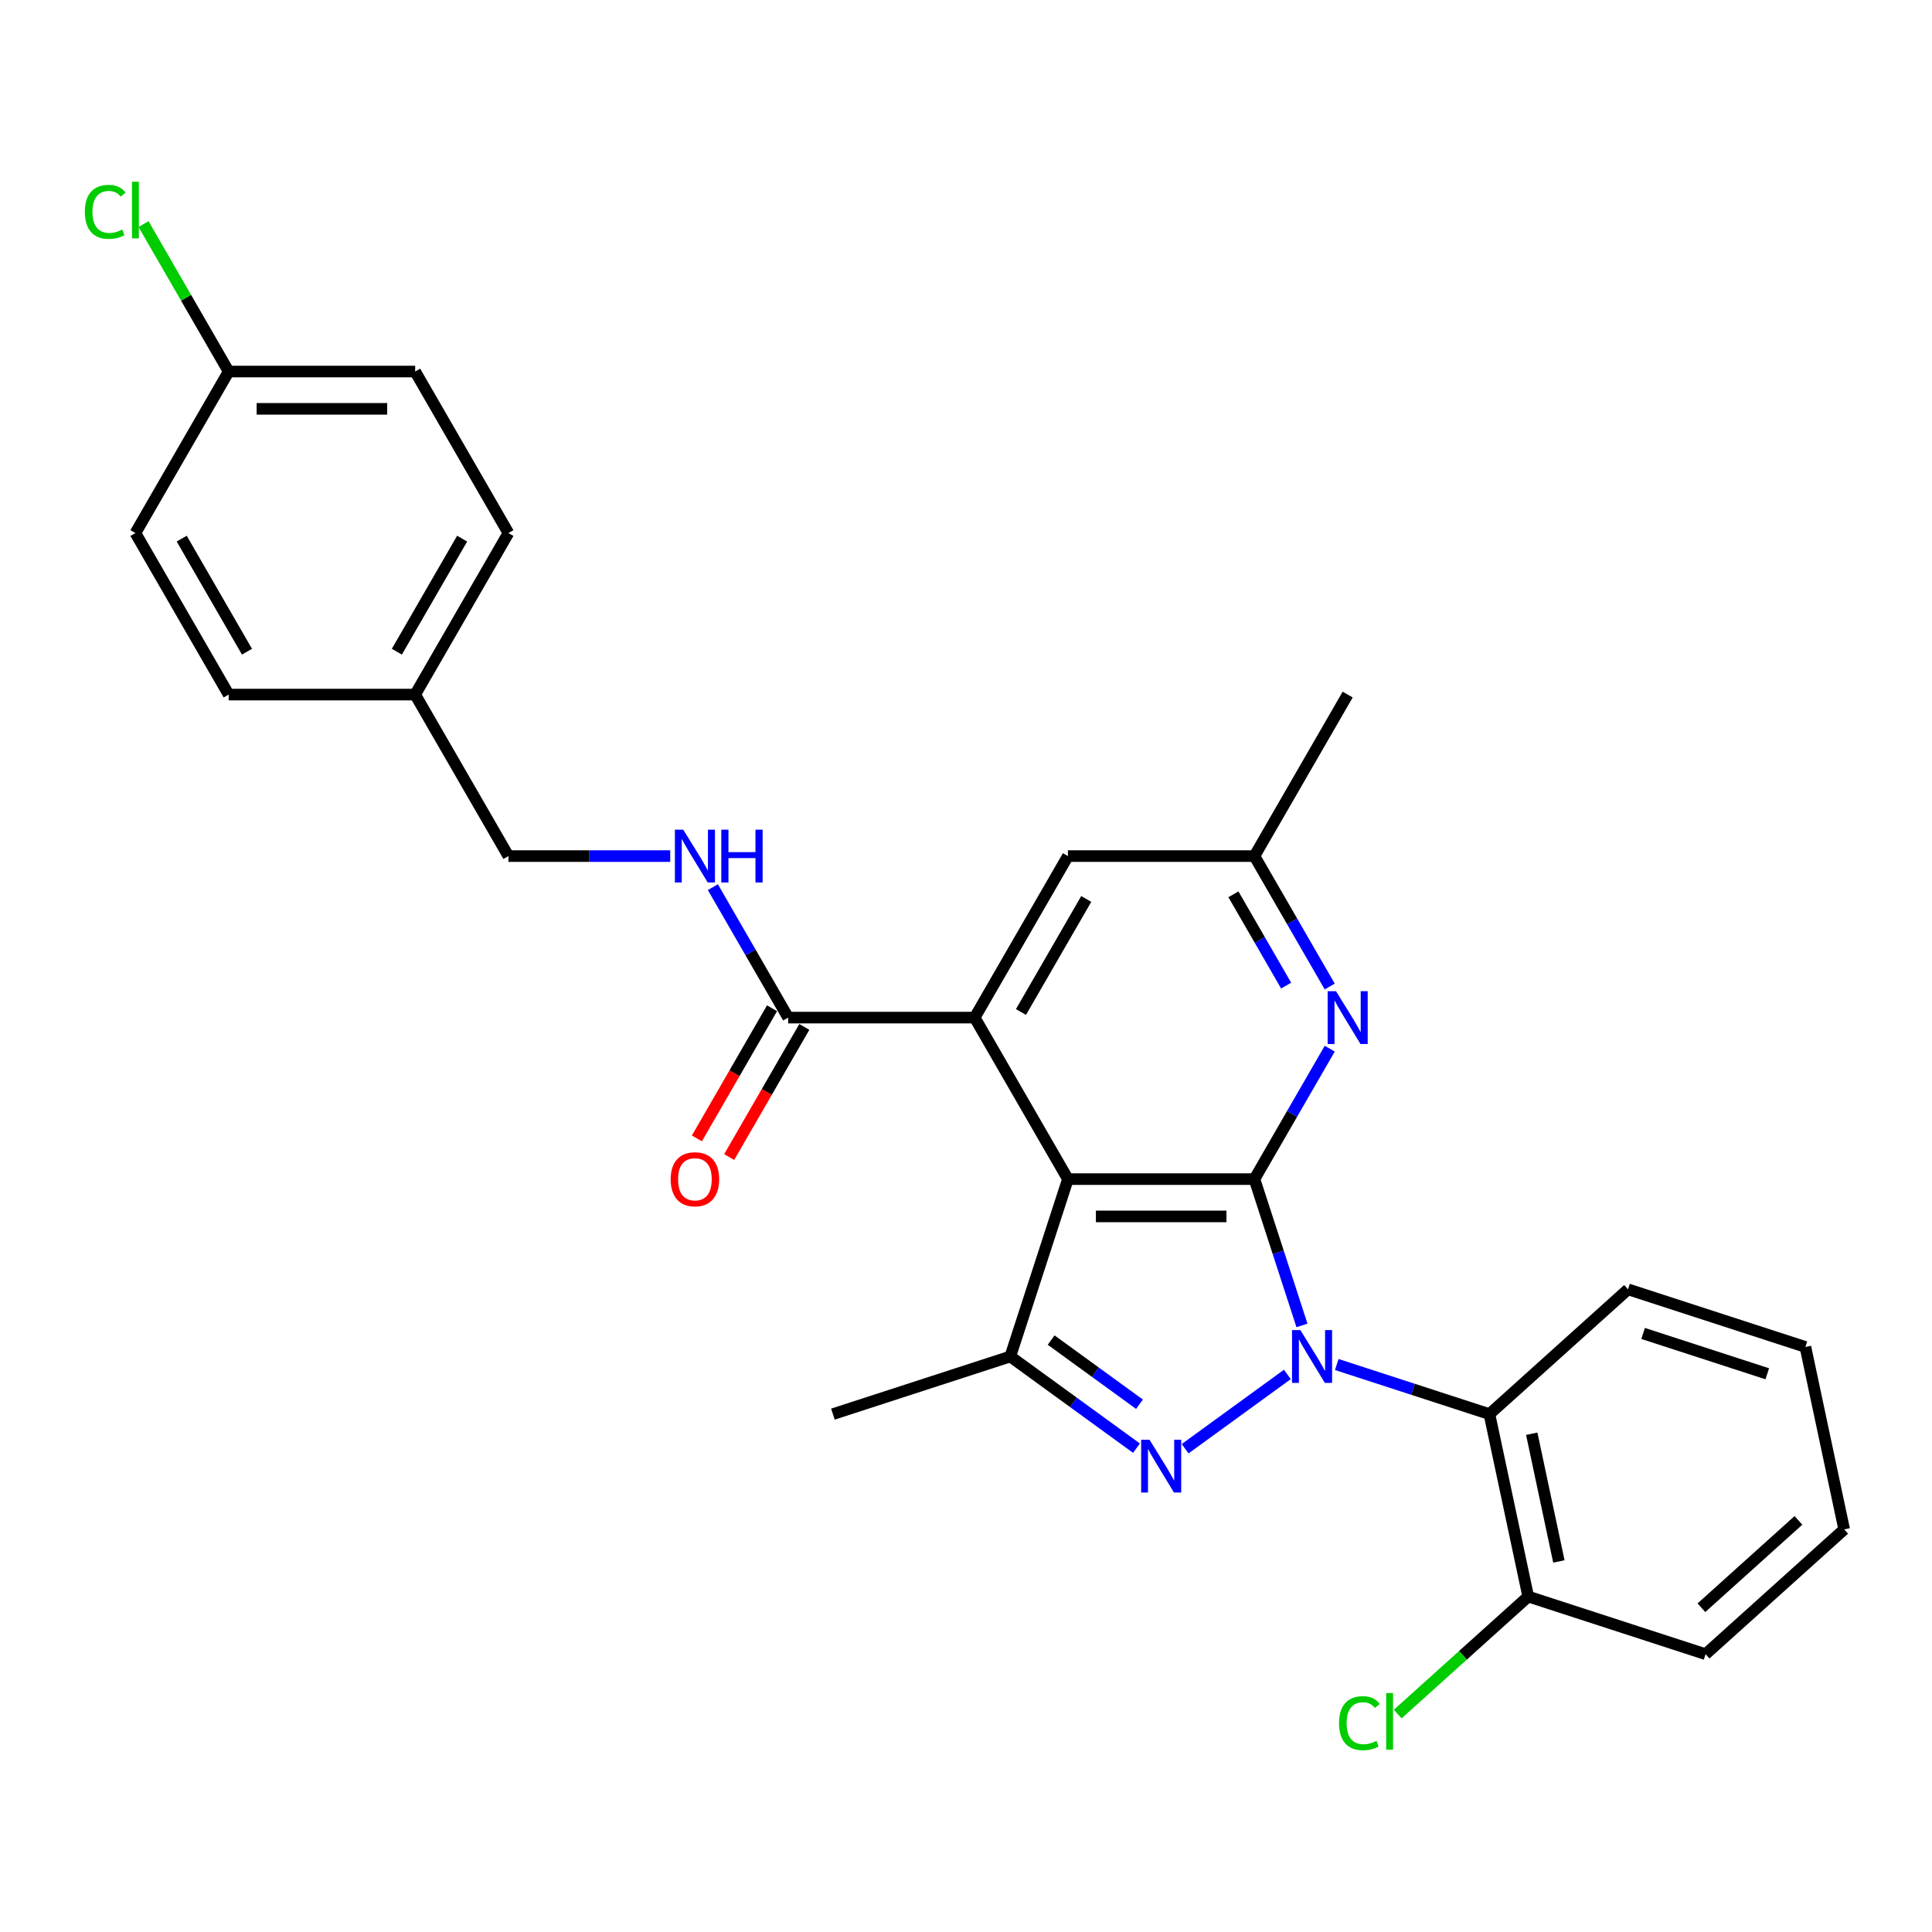 <?xml version='1.0' encoding='iso-8859-1'?>
<svg version='1.1' baseProfile='full'
              xmlns='http://www.w3.org/2000/svg'
                      xmlns:rdkit='http://www.rdkit.org/xml'
                      xmlns:xlink='http://www.w3.org/1999/xlink'
                  xml:space='preserve'
width='1000px' height='1000px' viewBox='0 0 1000 1000'>
<!-- END OF HEADER -->
<rect style='opacity:1.0;fill:#FFFFFF;stroke:none' width='1000' height='1000' x='0' y='0'> </rect>
<path class='bond-0' d='M 673.895,686.035 L 661.592,648.172' style='fill:none;fill-rule:evenodd;stroke:#0000FF;stroke-width:6px;stroke-linecap:butt;stroke-linejoin:miter;stroke-opacity:1' />
<path class='bond-0' d='M 661.592,648.172 L 649.29,610.309' style='fill:none;fill-rule:evenodd;stroke:#000000;stroke-width:6px;stroke-linecap:butt;stroke-linejoin:miter;stroke-opacity:1' />
<path class='bond-1' d='M 666.339,711.403 L 613.409,749.859' style='fill:none;fill-rule:evenodd;stroke:#0000FF;stroke-width:6px;stroke-linecap:butt;stroke-linejoin:miter;stroke-opacity:1' />
<path class='bond-5' d='M 691.901,706.27 L 731.415,719.109' style='fill:none;fill-rule:evenodd;stroke:#0000FF;stroke-width:6px;stroke-linecap:butt;stroke-linejoin:miter;stroke-opacity:1' />
<path class='bond-5' d='M 731.415,719.109 L 770.929,731.948' style='fill:none;fill-rule:evenodd;stroke:#000000;stroke-width:6px;stroke-linecap:butt;stroke-linejoin:miter;stroke-opacity:1' />
<path class='bond-2' d='M 649.29,610.309 L 552.757,610.309' style='fill:none;fill-rule:evenodd;stroke:#000000;stroke-width:6px;stroke-linecap:butt;stroke-linejoin:miter;stroke-opacity:1' />
<path class='bond-2' d='M 634.81,629.616 L 567.237,629.616' style='fill:none;fill-rule:evenodd;stroke:#000000;stroke-width:6px;stroke-linecap:butt;stroke-linejoin:miter;stroke-opacity:1' />
<path class='bond-6' d='M 649.29,610.309 L 668.781,576.55' style='fill:none;fill-rule:evenodd;stroke:#000000;stroke-width:6px;stroke-linecap:butt;stroke-linejoin:miter;stroke-opacity:1' />
<path class='bond-6' d='M 668.781,576.55 L 688.271,542.791' style='fill:none;fill-rule:evenodd;stroke:#0000FF;stroke-width:6px;stroke-linecap:butt;stroke-linejoin:miter;stroke-opacity:1' />
<path class='bond-3' d='M 588.242,749.572 L 555.584,725.845' style='fill:none;fill-rule:evenodd;stroke:#0000FF;stroke-width:6px;stroke-linecap:butt;stroke-linejoin:miter;stroke-opacity:1' />
<path class='bond-3' d='M 555.584,725.845 L 522.926,702.117' style='fill:none;fill-rule:evenodd;stroke:#000000;stroke-width:6px;stroke-linecap:butt;stroke-linejoin:miter;stroke-opacity:1' />
<path class='bond-3' d='M 589.793,726.835 L 566.933,710.225' style='fill:none;fill-rule:evenodd;stroke:#0000FF;stroke-width:6px;stroke-linecap:butt;stroke-linejoin:miter;stroke-opacity:1' />
<path class='bond-3' d='M 566.933,710.225 L 544.072,693.616' style='fill:none;fill-rule:evenodd;stroke:#000000;stroke-width:6px;stroke-linecap:butt;stroke-linejoin:miter;stroke-opacity:1' />
<path class='bond-4' d='M 552.757,610.309 L 504.49,526.709' style='fill:none;fill-rule:evenodd;stroke:#000000;stroke-width:6px;stroke-linecap:butt;stroke-linejoin:miter;stroke-opacity:1' />
<path class='bond-28' d='M 552.757,610.309 L 522.926,702.117' style='fill:none;fill-rule:evenodd;stroke:#000000;stroke-width:6px;stroke-linecap:butt;stroke-linejoin:miter;stroke-opacity:1' />
<path class='bond-17' d='M 522.926,702.117 L 431.118,731.948' style='fill:none;fill-rule:evenodd;stroke:#000000;stroke-width:6px;stroke-linecap:butt;stroke-linejoin:miter;stroke-opacity:1' />
<path class='bond-7' d='M 504.49,526.709 L 407.957,526.709' style='fill:none;fill-rule:evenodd;stroke:#000000;stroke-width:6px;stroke-linecap:butt;stroke-linejoin:miter;stroke-opacity:1' />
<path class='bond-30' d='M 504.49,526.709 L 552.757,443.109' style='fill:none;fill-rule:evenodd;stroke:#000000;stroke-width:6px;stroke-linecap:butt;stroke-linejoin:miter;stroke-opacity:1' />
<path class='bond-30' d='M 528.45,523.822 L 562.237,465.302' style='fill:none;fill-rule:evenodd;stroke:#000000;stroke-width:6px;stroke-linecap:butt;stroke-linejoin:miter;stroke-opacity:1' />
<path class='bond-11' d='M 770.929,731.948 L 790.999,826.371' style='fill:none;fill-rule:evenodd;stroke:#000000;stroke-width:6px;stroke-linecap:butt;stroke-linejoin:miter;stroke-opacity:1' />
<path class='bond-11' d='M 792.824,742.097 L 806.873,808.194' style='fill:none;fill-rule:evenodd;stroke:#000000;stroke-width:6px;stroke-linecap:butt;stroke-linejoin:miter;stroke-opacity:1' />
<path class='bond-19' d='M 770.929,731.948 L 842.667,667.354' style='fill:none;fill-rule:evenodd;stroke:#000000;stroke-width:6px;stroke-linecap:butt;stroke-linejoin:miter;stroke-opacity:1' />
<path class='bond-10' d='M 688.271,510.626 L 668.781,476.868' style='fill:none;fill-rule:evenodd;stroke:#0000FF;stroke-width:6px;stroke-linecap:butt;stroke-linejoin:miter;stroke-opacity:1' />
<path class='bond-10' d='M 668.781,476.868 L 649.29,443.109' style='fill:none;fill-rule:evenodd;stroke:#000000;stroke-width:6px;stroke-linecap:butt;stroke-linejoin:miter;stroke-opacity:1' />
<path class='bond-10' d='M 665.704,510.152 L 652.061,486.521' style='fill:none;fill-rule:evenodd;stroke:#0000FF;stroke-width:6px;stroke-linecap:butt;stroke-linejoin:miter;stroke-opacity:1' />
<path class='bond-10' d='M 652.061,486.521 L 638.417,462.89' style='fill:none;fill-rule:evenodd;stroke:#000000;stroke-width:6px;stroke-linecap:butt;stroke-linejoin:miter;stroke-opacity:1' />
<path class='bond-8' d='M 407.957,526.709 L 388.467,492.95' style='fill:none;fill-rule:evenodd;stroke:#000000;stroke-width:6px;stroke-linecap:butt;stroke-linejoin:miter;stroke-opacity:1' />
<path class='bond-8' d='M 388.467,492.95 L 368.976,459.191' style='fill:none;fill-rule:evenodd;stroke:#0000FF;stroke-width:6px;stroke-linecap:butt;stroke-linejoin:miter;stroke-opacity:1' />
<path class='bond-12' d='M 399.597,521.882 L 380.151,555.564' style='fill:none;fill-rule:evenodd;stroke:#000000;stroke-width:6px;stroke-linecap:butt;stroke-linejoin:miter;stroke-opacity:1' />
<path class='bond-12' d='M 380.151,555.564 L 360.705,589.245' style='fill:none;fill-rule:evenodd;stroke:#FF0000;stroke-width:6px;stroke-linecap:butt;stroke-linejoin:miter;stroke-opacity:1' />
<path class='bond-12' d='M 416.317,531.536 L 396.871,565.217' style='fill:none;fill-rule:evenodd;stroke:#000000;stroke-width:6px;stroke-linecap:butt;stroke-linejoin:miter;stroke-opacity:1' />
<path class='bond-12' d='M 396.871,565.217 L 377.425,598.899' style='fill:none;fill-rule:evenodd;stroke:#FF0000;stroke-width:6px;stroke-linecap:butt;stroke-linejoin:miter;stroke-opacity:1' />
<path class='bond-13' d='M 346.91,443.109 L 305.034,443.109' style='fill:none;fill-rule:evenodd;stroke:#0000FF;stroke-width:6px;stroke-linecap:butt;stroke-linejoin:miter;stroke-opacity:1' />
<path class='bond-13' d='M 305.034,443.109 L 263.158,443.109' style='fill:none;fill-rule:evenodd;stroke:#000000;stroke-width:6px;stroke-linecap:butt;stroke-linejoin:miter;stroke-opacity:1' />
<path class='bond-9' d='M 552.757,443.109 L 649.29,443.109' style='fill:none;fill-rule:evenodd;stroke:#000000;stroke-width:6px;stroke-linecap:butt;stroke-linejoin:miter;stroke-opacity:1' />
<path class='bond-24' d='M 649.29,443.109 L 697.556,359.509' style='fill:none;fill-rule:evenodd;stroke:#000000;stroke-width:6px;stroke-linecap:butt;stroke-linejoin:miter;stroke-opacity:1' />
<path class='bond-15' d='M 790.999,826.371 L 757.225,856.782' style='fill:none;fill-rule:evenodd;stroke:#000000;stroke-width:6px;stroke-linecap:butt;stroke-linejoin:miter;stroke-opacity:1' />
<path class='bond-15' d='M 757.225,856.782 L 723.45,887.192' style='fill:none;fill-rule:evenodd;stroke:#00CC00;stroke-width:6px;stroke-linecap:butt;stroke-linejoin:miter;stroke-opacity:1' />
<path class='bond-25' d='M 790.999,826.371 L 882.807,856.202' style='fill:none;fill-rule:evenodd;stroke:#000000;stroke-width:6px;stroke-linecap:butt;stroke-linejoin:miter;stroke-opacity:1' />
<path class='bond-16' d='M 263.158,443.109 L 214.891,359.509' style='fill:none;fill-rule:evenodd;stroke:#000000;stroke-width:6px;stroke-linecap:butt;stroke-linejoin:miter;stroke-opacity:1' />
<path class='bond-14' d='M 118.358,192.309 L 214.891,192.309' style='fill:none;fill-rule:evenodd;stroke:#000000;stroke-width:6px;stroke-linecap:butt;stroke-linejoin:miter;stroke-opacity:1' />
<path class='bond-14' d='M 132.838,211.615 L 200.411,211.615' style='fill:none;fill-rule:evenodd;stroke:#000000;stroke-width:6px;stroke-linecap:butt;stroke-linejoin:miter;stroke-opacity:1' />
<path class='bond-18' d='M 118.358,192.309 L 96.32,154.137' style='fill:none;fill-rule:evenodd;stroke:#000000;stroke-width:6px;stroke-linecap:butt;stroke-linejoin:miter;stroke-opacity:1' />
<path class='bond-18' d='M 96.32,154.137 L 74.281,115.965' style='fill:none;fill-rule:evenodd;stroke:#00CC00;stroke-width:6px;stroke-linecap:butt;stroke-linejoin:miter;stroke-opacity:1' />
<path class='bond-31' d='M 118.358,192.309 L 70.091,275.909' style='fill:none;fill-rule:evenodd;stroke:#000000;stroke-width:6px;stroke-linecap:butt;stroke-linejoin:miter;stroke-opacity:1' />
<path class='bond-22' d='M 214.891,359.509 L 118.358,359.509' style='fill:none;fill-rule:evenodd;stroke:#000000;stroke-width:6px;stroke-linecap:butt;stroke-linejoin:miter;stroke-opacity:1' />
<path class='bond-23' d='M 214.891,359.509 L 263.158,275.909' style='fill:none;fill-rule:evenodd;stroke:#000000;stroke-width:6px;stroke-linecap:butt;stroke-linejoin:miter;stroke-opacity:1' />
<path class='bond-23' d='M 205.411,337.315 L 239.198,278.795' style='fill:none;fill-rule:evenodd;stroke:#000000;stroke-width:6px;stroke-linecap:butt;stroke-linejoin:miter;stroke-opacity:1' />
<path class='bond-26' d='M 842.667,667.354 L 934.475,697.185' style='fill:none;fill-rule:evenodd;stroke:#000000;stroke-width:6px;stroke-linecap:butt;stroke-linejoin:miter;stroke-opacity:1' />
<path class='bond-26' d='M 850.472,690.191 L 914.738,711.072' style='fill:none;fill-rule:evenodd;stroke:#000000;stroke-width:6px;stroke-linecap:butt;stroke-linejoin:miter;stroke-opacity:1' />
<path class='bond-20' d='M 214.891,192.309 L 263.158,275.909' style='fill:none;fill-rule:evenodd;stroke:#000000;stroke-width:6px;stroke-linecap:butt;stroke-linejoin:miter;stroke-opacity:1' />
<path class='bond-21' d='M 70.091,275.909 L 118.358,359.509' style='fill:none;fill-rule:evenodd;stroke:#000000;stroke-width:6px;stroke-linecap:butt;stroke-linejoin:miter;stroke-opacity:1' />
<path class='bond-21' d='M 94.051,278.795 L 127.838,337.315' style='fill:none;fill-rule:evenodd;stroke:#000000;stroke-width:6px;stroke-linecap:butt;stroke-linejoin:miter;stroke-opacity:1' />
<path class='bond-29' d='M 882.807,856.202 L 954.545,791.608' style='fill:none;fill-rule:evenodd;stroke:#000000;stroke-width:6px;stroke-linecap:butt;stroke-linejoin:miter;stroke-opacity:1' />
<path class='bond-29' d='M 880.649,832.165 L 930.866,786.95' style='fill:none;fill-rule:evenodd;stroke:#000000;stroke-width:6px;stroke-linecap:butt;stroke-linejoin:miter;stroke-opacity:1' />
<path class='bond-27' d='M 934.475,697.185 L 954.545,791.608' style='fill:none;fill-rule:evenodd;stroke:#000000;stroke-width:6px;stroke-linecap:butt;stroke-linejoin:miter;stroke-opacity:1' />
<path  class='atom-0' d='M 673.077 688.448
L 682.036 702.928
Q 682.924 704.357, 684.352 706.944
Q 685.781 709.531, 685.858 709.686
L 685.858 688.448
L 689.488 688.448
L 689.488 715.786
L 685.742 715.786
L 676.128 699.955
Q 675.008 698.102, 673.811 695.978
Q 672.653 693.854, 672.305 693.198
L 672.305 715.786
L 668.753 715.786
L 668.753 688.448
L 673.077 688.448
' fill='#0000FF'/>
<path  class='atom-2' d='M 594.98 745.189
L 603.939 759.669
Q 604.827 761.098, 606.255 763.685
Q 607.684 766.272, 607.761 766.426
L 607.761 745.189
L 611.391 745.189
L 611.391 772.527
L 607.646 772.527
L 598.031 756.696
Q 596.911 754.842, 595.714 752.719
Q 594.556 750.595, 594.208 749.938
L 594.208 772.527
L 590.656 772.527
L 590.656 745.189
L 594.98 745.189
' fill='#0000FF'/>
<path  class='atom-7' d='M 691.513 513.04
L 700.472 527.52
Q 701.36 528.948, 702.789 531.536
Q 704.217 534.123, 704.294 534.277
L 704.294 513.04
L 707.924 513.04
L 707.924 540.378
L 704.179 540.378
L 694.564 524.547
Q 693.444 522.693, 692.247 520.569
Q 691.089 518.446, 690.741 517.789
L 690.741 540.378
L 687.189 540.378
L 687.189 513.04
L 691.513 513.04
' fill='#0000FF'/>
<path  class='atom-9' d='M 353.648 429.44
L 362.606 443.92
Q 363.494 445.348, 364.923 447.935
Q 366.351 450.523, 366.429 450.677
L 366.429 429.44
L 370.058 429.44
L 370.058 456.778
L 366.313 456.778
L 356.698 440.946
Q 355.578 439.093, 354.381 436.969
Q 353.223 434.846, 352.875 434.189
L 352.875 456.778
L 349.323 456.778
L 349.323 429.44
L 353.648 429.44
' fill='#0000FF'/>
<path  class='atom-9' d='M 373.34 429.44
L 377.047 429.44
L 377.047 441.062
L 391.025 441.062
L 391.025 429.44
L 394.732 429.44
L 394.732 456.778
L 391.025 456.778
L 391.025 444.151
L 377.047 444.151
L 377.047 456.778
L 373.34 456.778
L 373.34 429.44
' fill='#0000FF'/>
<path  class='atom-13' d='M 347.141 610.386
Q 347.141 603.822, 350.385 600.154
Q 353.628 596.485, 359.691 596.485
Q 365.753 596.485, 368.996 600.154
Q 372.24 603.822, 372.24 610.386
Q 372.24 617.028, 368.958 620.812
Q 365.676 624.557, 359.691 624.557
Q 353.667 624.557, 350.385 620.812
Q 347.141 617.066, 347.141 610.386
M 359.691 621.468
Q 363.861 621.468, 366.1 618.688
Q 368.379 615.869, 368.379 610.386
Q 368.379 605.019, 366.1 602.316
Q 363.861 599.574, 359.691 599.574
Q 355.52 599.574, 353.242 602.277
Q 351.003 604.98, 351.003 610.386
Q 351.003 615.908, 353.242 618.688
Q 355.52 621.468, 359.691 621.468
' fill='#FF0000'/>
<path  class='atom-16' d='M 693.081 891.911
Q 693.081 885.115, 696.247 881.562
Q 699.452 877.971, 705.515 877.971
Q 711.152 877.971, 714.164 881.948
L 711.616 884.033
Q 709.415 881.137, 705.515 881.137
Q 701.383 881.137, 699.182 883.918
Q 697.02 886.659, 697.02 891.911
Q 697.02 897.316, 699.259 900.097
Q 701.537 902.877, 705.939 902.877
Q 708.951 902.877, 712.465 901.062
L 713.546 903.958
Q 712.117 904.885, 709.955 905.425
Q 707.793 905.966, 705.399 905.966
Q 699.452 905.966, 696.247 902.336
Q 693.081 898.707, 693.081 891.911
' fill='#00CC00'/>
<path  class='atom-16' d='M 717.485 876.311
L 721.037 876.311
L 721.037 905.618
L 717.485 905.618
L 717.485 876.311
' fill='#00CC00'/>
<path  class='atom-19' d='M 43.912 109.654
Q 43.912 102.859, 47.078 99.306
Q 50.283 95.715, 56.345 95.715
Q 61.983 95.715, 64.995 99.692
L 62.446 101.777
Q 60.245 98.881, 56.345 98.881
Q 52.214 98.881, 50.013 101.661
Q 47.85 104.403, 47.85 109.654
Q 47.85 115.06, 50.09 117.84
Q 52.368 120.621, 56.77 120.621
Q 59.782 120.621, 63.295 118.806
L 64.377 121.702
Q 62.948 122.628, 60.786 123.169
Q 58.623 123.71, 56.229 123.71
Q 50.283 123.71, 47.078 120.08
Q 43.912 116.45, 43.912 109.654
' fill='#00CC00'/>
<path  class='atom-19' d='M 68.315 94.055
L 71.868 94.055
L 71.868 123.362
L 68.315 123.362
L 68.315 94.055
' fill='#00CC00'/>
</svg>
